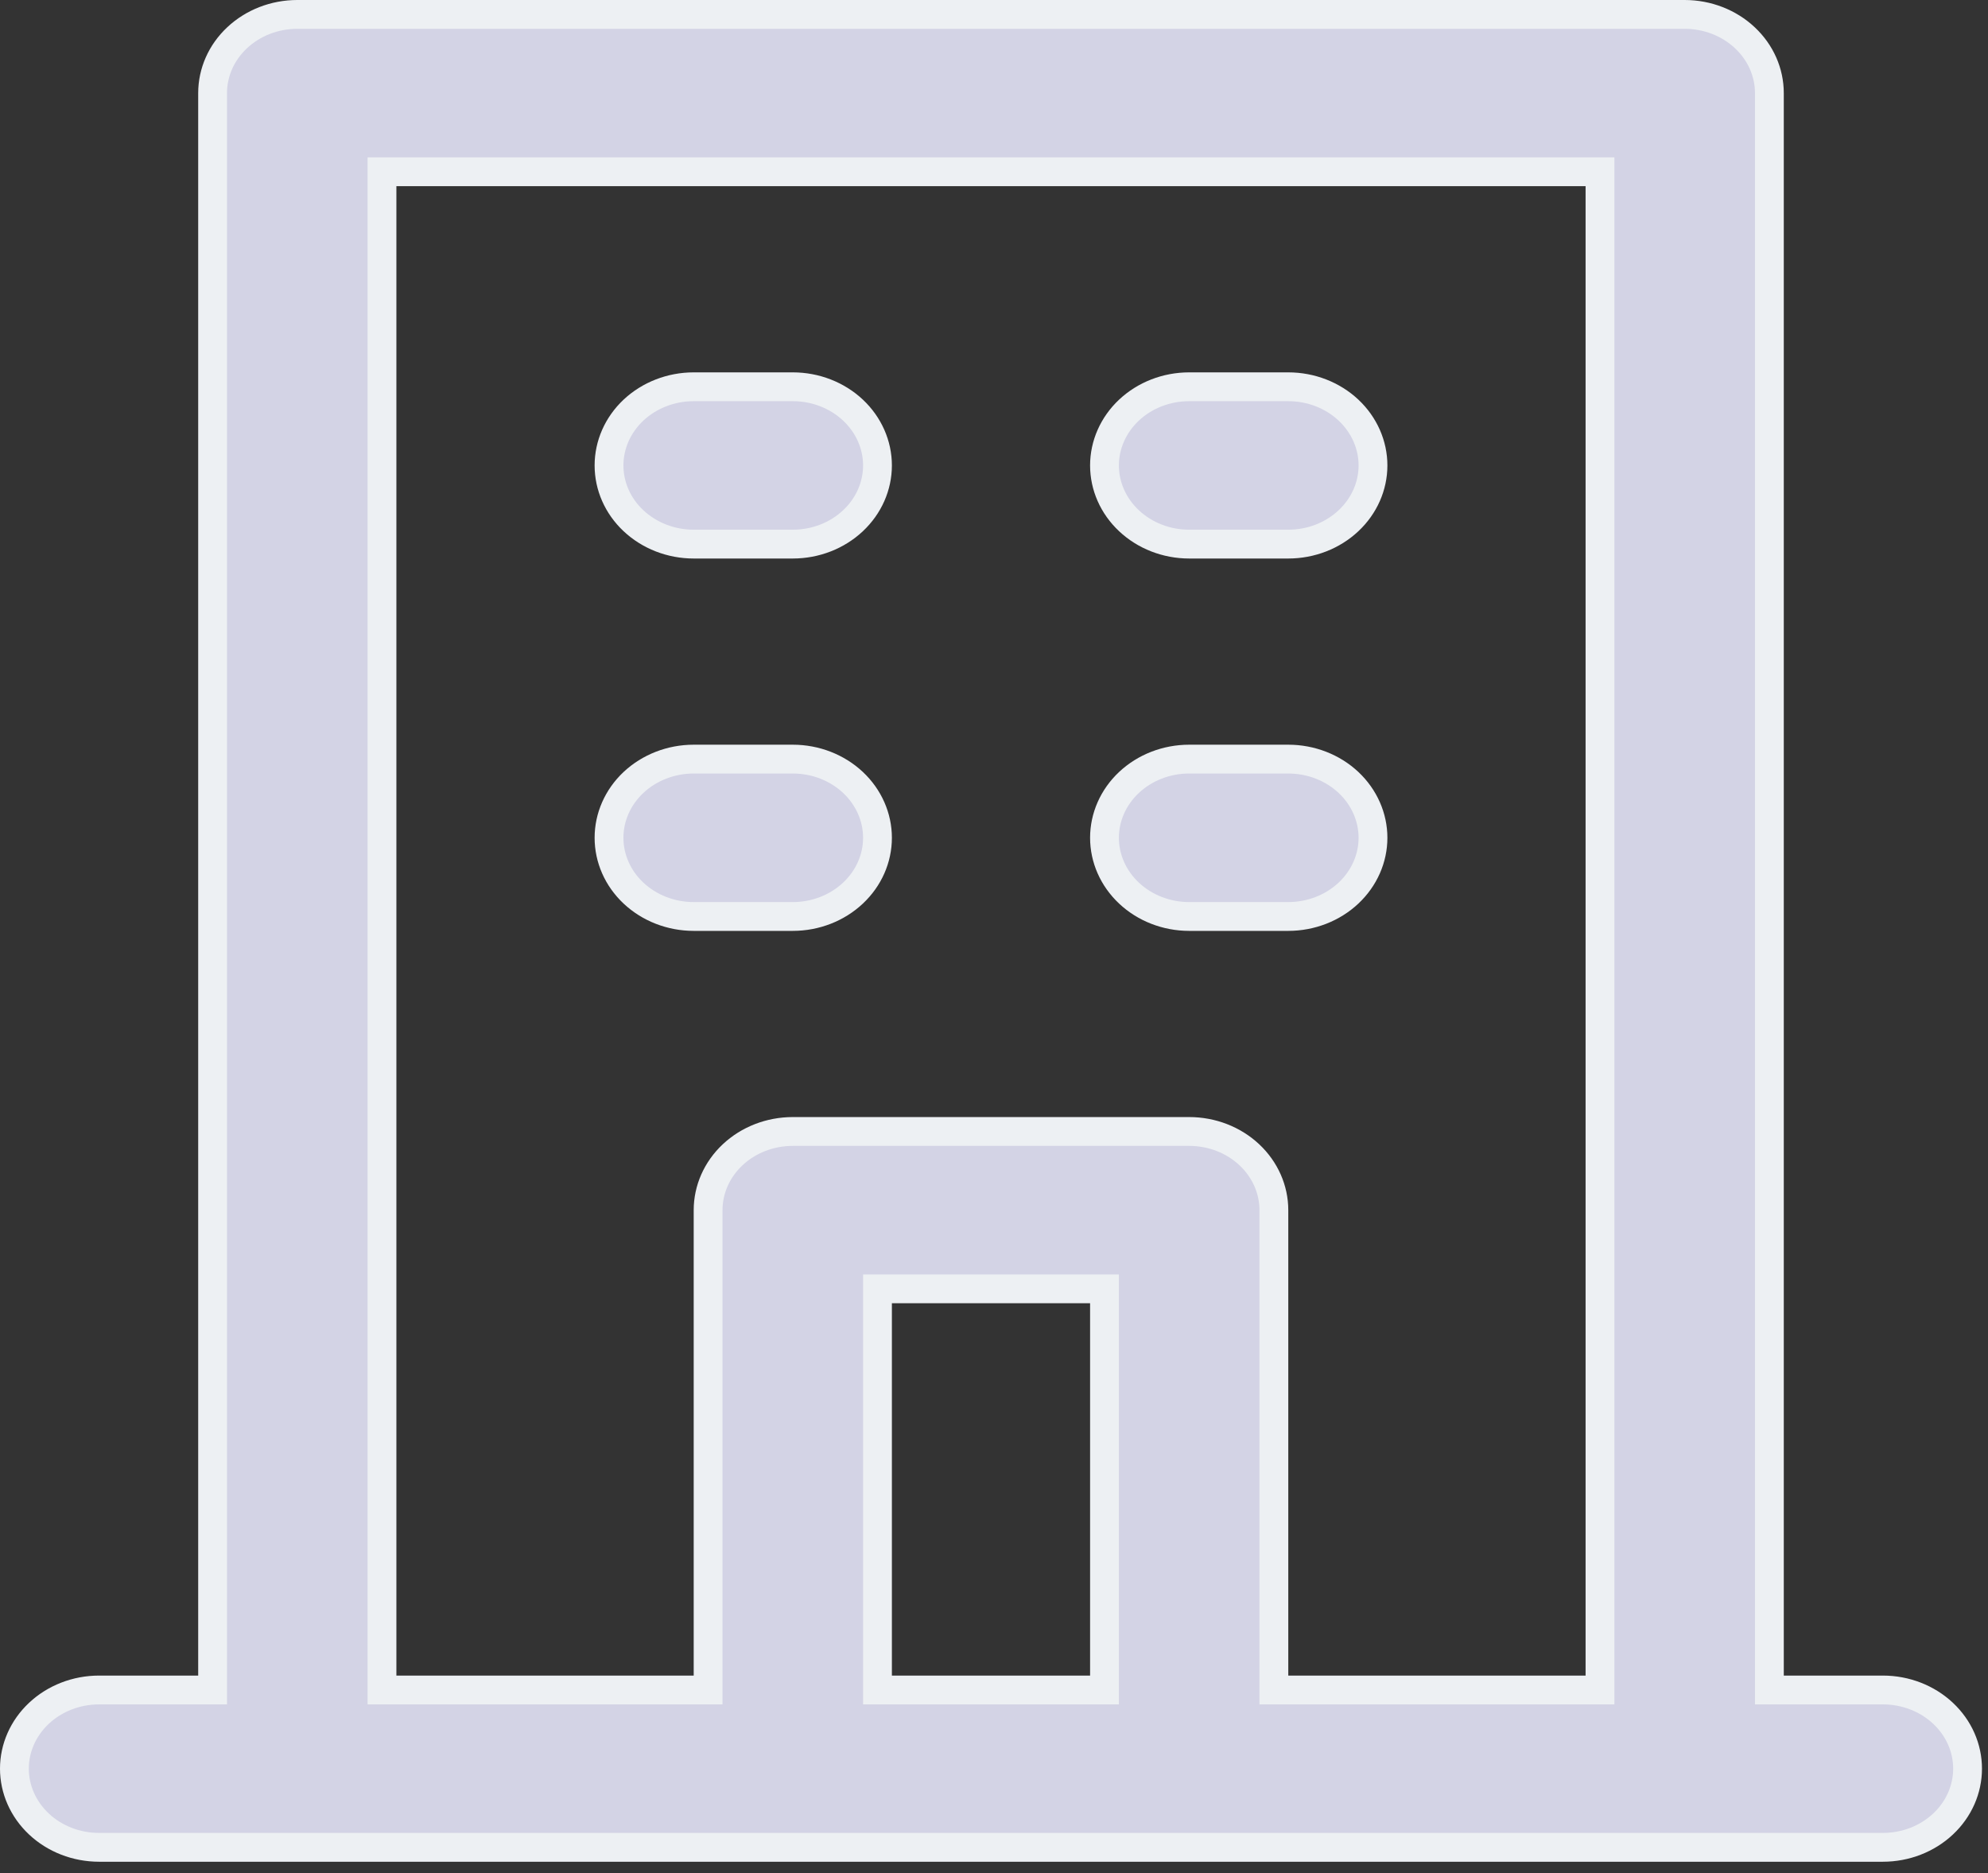 <?xml version="1.0" encoding="UTF-8"?> <svg xmlns="http://www.w3.org/2000/svg" width="69" height="65" viewBox="0 0 69 65" fill="none"><rect x="0" y="0" width="69" height="65" fill="#333333" stroke="none"/><path d="M10.318 0.5H58.473C59.262 0.5 60.013 0.795 60.562 1.311C61.111 1.825 61.412 2.517 61.412 3.23V58.647H65.352C66.141 58.647 66.892 58.941 67.441 59.457C67.99 59.972 68.291 60.663 68.291 61.377C68.291 62.091 67.99 62.782 67.441 63.297C66.892 63.813 66.141 64.107 65.352 64.107H3.439C2.65 64.107 1.899 63.813 1.35 63.297C0.802 62.782 0.5 62.091 0.5 61.377C0.5 60.663 0.802 59.972 1.35 59.457C1.899 58.941 2.65 58.647 3.439 58.647H7.379V3.23C7.379 2.517 7.68 1.825 8.229 1.311C8.778 0.795 9.529 0.5 10.318 0.5ZM13.258 58.647H24.577V41.995C24.577 41.282 24.879 40.59 25.427 40.075C25.976 39.559 26.727 39.265 27.517 39.265H41.274C42.064 39.265 42.815 39.559 43.364 40.075C43.912 40.59 44.214 41.282 44.214 41.995V58.647H55.533V5.961H13.258V58.647ZM30.456 58.647H38.335V44.726H30.456V58.647ZM24.077 26.343H27.517C28.306 26.343 29.057 26.638 29.606 27.153C30.154 27.668 30.456 28.36 30.456 29.073C30.456 29.787 30.155 30.478 29.606 30.993C29.057 31.509 28.306 31.804 27.517 31.804H24.077C23.288 31.804 22.537 31.509 21.987 30.993C21.439 30.478 21.138 29.787 21.138 29.073C21.138 28.36 21.439 27.668 21.987 27.153C22.537 26.638 23.288 26.343 24.077 26.343ZM41.274 26.343H44.714C45.503 26.343 46.255 26.638 46.804 27.153C47.352 27.668 47.654 28.36 47.654 29.073C47.654 29.787 47.352 30.478 46.804 30.993C46.255 31.509 45.503 31.804 44.714 31.804H41.274C40.485 31.804 39.734 31.509 39.185 30.993C38.637 30.478 38.335 29.787 38.335 29.073C38.335 28.36 38.636 27.668 39.185 27.153C39.734 26.638 40.485 26.343 41.274 26.343ZM24.077 13.422H27.517C28.306 13.422 29.057 13.717 29.606 14.232C30.154 14.747 30.456 15.439 30.456 16.152C30.456 16.866 30.154 17.557 29.606 18.071C29.057 18.587 28.306 18.882 27.517 18.882H24.077C23.288 18.882 22.537 18.587 21.987 18.071C21.439 17.557 21.138 16.866 21.138 16.152C21.138 15.439 21.439 14.747 21.987 14.232C22.537 13.717 23.288 13.422 24.077 13.422ZM41.274 13.422H44.714C45.503 13.422 46.255 13.717 46.804 14.232C47.352 14.747 47.654 15.439 47.654 16.152C47.654 16.866 47.352 17.557 46.804 18.071C46.255 18.587 45.503 18.882 44.714 18.882H41.274C40.485 18.882 39.734 18.587 39.185 18.071C38.637 17.557 38.335 16.866 38.335 16.152C38.335 15.439 38.637 14.747 39.185 14.232C39.734 13.717 40.485 13.422 41.274 13.422Z" fill="#D3D3E5" stroke="#EDF0F3"></path></svg> 